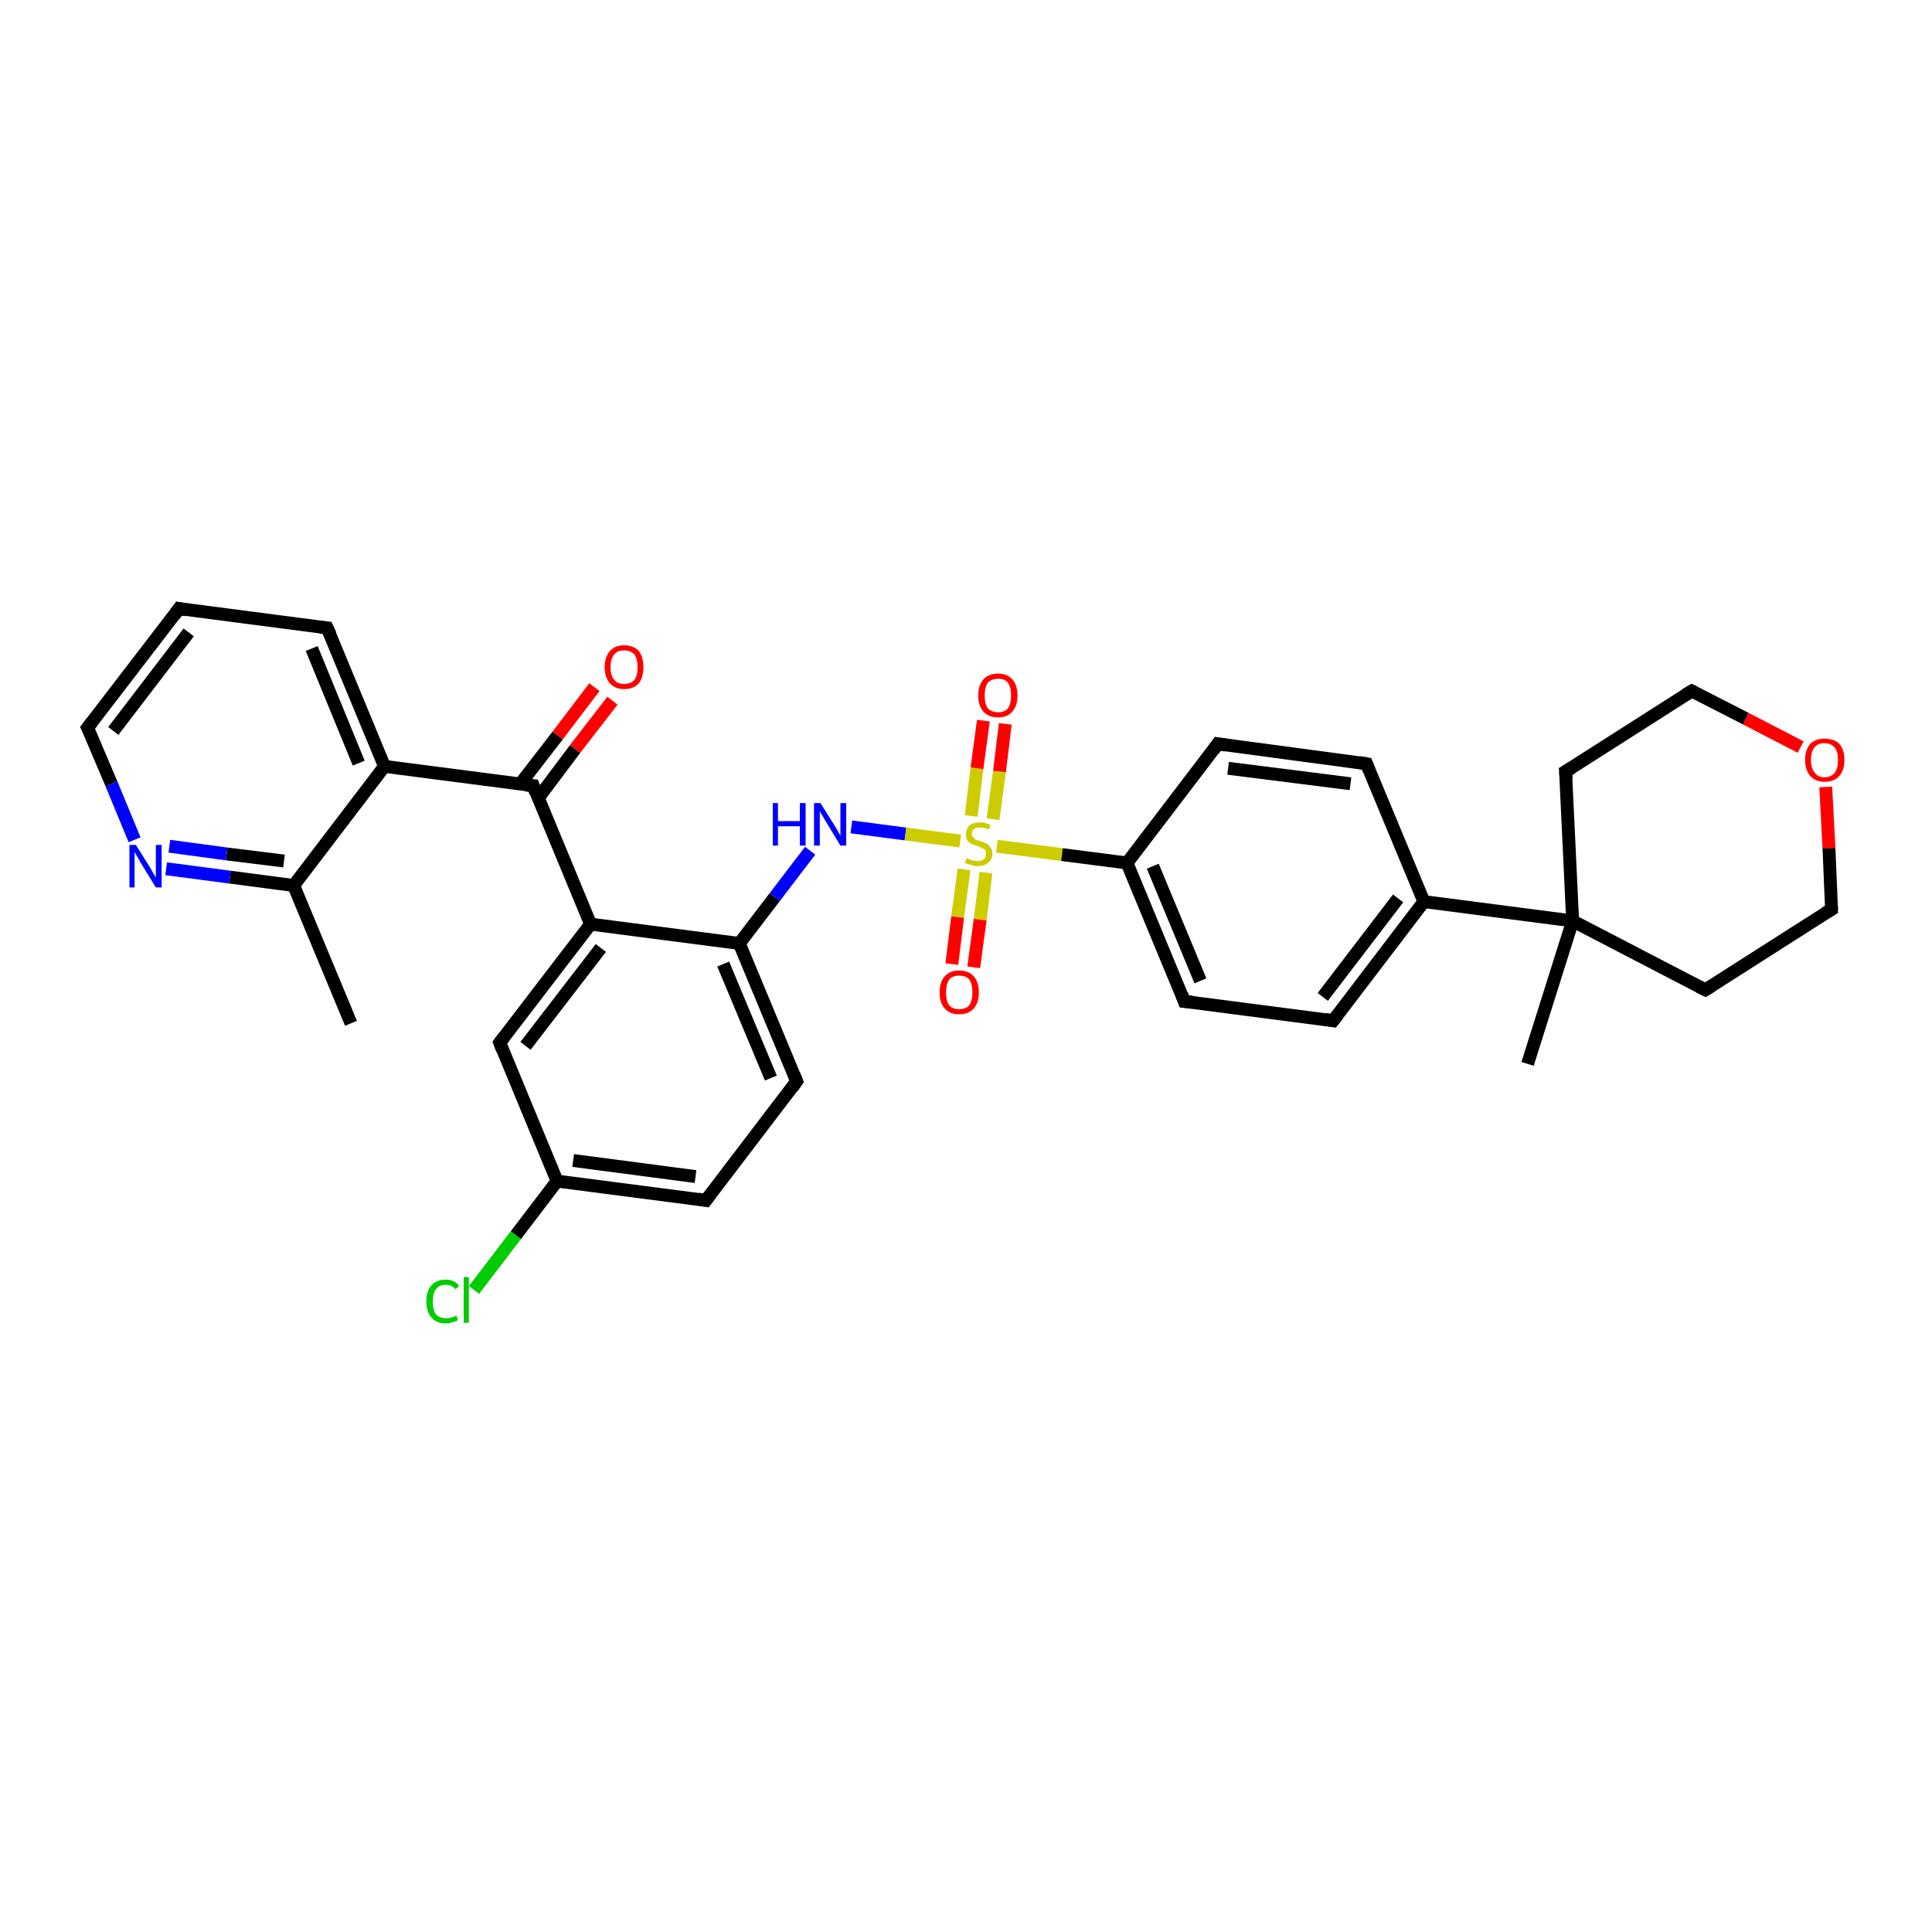 <?xml version='1.0' encoding='iso-8859-1'?>
<svg version='1.1' baseProfile='full'
              xmlns='http://www.w3.org/2000/svg'
                      xmlns:rdkit='http://www.rdkit.org/xml'
                      xmlns:xlink='http://www.w3.org/1999/xlink'
                  xml:space='preserve'
width='300px' height='300px' viewBox='0 0 300 300'>
<!-- END OF HEADER -->
<rect style='opacity:1.0;fill:#FFFFFF;stroke:none' width='300.0' height='300.0' x='0.0' y='0.0'> </rect>
<path class='bond-0 atom-0 atom-1' d='M 54.5,158.9 L 45.6,137.5' style='fill:none;fill-rule:evenodd;stroke:#000000;stroke-width:2.0px;stroke-linecap:butt;stroke-linejoin:miter;stroke-opacity:1' />
<path class='bond-1 atom-1 atom-2' d='M 45.6,137.5 L 35.7,136.2' style='fill:none;fill-rule:evenodd;stroke:#000000;stroke-width:2.0px;stroke-linecap:butt;stroke-linejoin:miter;stroke-opacity:1' />
<path class='bond-1 atom-1 atom-2' d='M 35.7,136.2 L 25.8,134.9' style='fill:none;fill-rule:evenodd;stroke:#0000FF;stroke-width:2.0px;stroke-linecap:butt;stroke-linejoin:miter;stroke-opacity:1' />
<path class='bond-1 atom-1 atom-2' d='M 44.1,133.7 L 35.2,132.6' style='fill:none;fill-rule:evenodd;stroke:#000000;stroke-width:2.0px;stroke-linecap:butt;stroke-linejoin:miter;stroke-opacity:1' />
<path class='bond-1 atom-1 atom-2' d='M 35.2,132.6 L 26.3,131.4' style='fill:none;fill-rule:evenodd;stroke:#0000FF;stroke-width:2.0px;stroke-linecap:butt;stroke-linejoin:miter;stroke-opacity:1' />
<path class='bond-2 atom-2 atom-3' d='M 20.9,130.4 L 17.3,121.7' style='fill:none;fill-rule:evenodd;stroke:#0000FF;stroke-width:2.0px;stroke-linecap:butt;stroke-linejoin:miter;stroke-opacity:1' />
<path class='bond-2 atom-2 atom-3' d='M 17.3,121.7 L 13.6,113.0' style='fill:none;fill-rule:evenodd;stroke:#000000;stroke-width:2.0px;stroke-linecap:butt;stroke-linejoin:miter;stroke-opacity:1' />
<path class='bond-3 atom-3 atom-4' d='M 13.6,113.0 L 27.8,94.5' style='fill:none;fill-rule:evenodd;stroke:#000000;stroke-width:2.0px;stroke-linecap:butt;stroke-linejoin:miter;stroke-opacity:1' />
<path class='bond-3 atom-3 atom-4' d='M 17.6,113.5 L 29.3,98.2' style='fill:none;fill-rule:evenodd;stroke:#000000;stroke-width:2.0px;stroke-linecap:butt;stroke-linejoin:miter;stroke-opacity:1' />
<path class='bond-4 atom-4 atom-5' d='M 27.8,94.5 L 50.8,97.5' style='fill:none;fill-rule:evenodd;stroke:#000000;stroke-width:2.0px;stroke-linecap:butt;stroke-linejoin:miter;stroke-opacity:1' />
<path class='bond-5 atom-5 atom-6' d='M 50.8,97.5 L 59.7,119.0' style='fill:none;fill-rule:evenodd;stroke:#000000;stroke-width:2.0px;stroke-linecap:butt;stroke-linejoin:miter;stroke-opacity:1' />
<path class='bond-5 atom-5 atom-6' d='M 48.4,100.7 L 55.7,118.5' style='fill:none;fill-rule:evenodd;stroke:#000000;stroke-width:2.0px;stroke-linecap:butt;stroke-linejoin:miter;stroke-opacity:1' />
<path class='bond-6 atom-6 atom-7' d='M 59.7,119.0 L 82.8,122.0' style='fill:none;fill-rule:evenodd;stroke:#000000;stroke-width:2.0px;stroke-linecap:butt;stroke-linejoin:miter;stroke-opacity:1' />
<path class='bond-7 atom-7 atom-8' d='M 83.6,123.9 L 89.3,116.3' style='fill:none;fill-rule:evenodd;stroke:#000000;stroke-width:2.0px;stroke-linecap:butt;stroke-linejoin:miter;stroke-opacity:1' />
<path class='bond-7 atom-7 atom-8' d='M 89.3,116.3 L 95.1,108.8' style='fill:none;fill-rule:evenodd;stroke:#FF0000;stroke-width:2.0px;stroke-linecap:butt;stroke-linejoin:miter;stroke-opacity:1' />
<path class='bond-7 atom-7 atom-8' d='M 80.8,121.7 L 86.6,114.2' style='fill:none;fill-rule:evenodd;stroke:#000000;stroke-width:2.0px;stroke-linecap:butt;stroke-linejoin:miter;stroke-opacity:1' />
<path class='bond-7 atom-7 atom-8' d='M 86.6,114.2 L 92.3,106.7' style='fill:none;fill-rule:evenodd;stroke:#FF0000;stroke-width:2.0px;stroke-linecap:butt;stroke-linejoin:miter;stroke-opacity:1' />
<path class='bond-8 atom-7 atom-9' d='M 82.8,122.0 L 91.7,143.5' style='fill:none;fill-rule:evenodd;stroke:#000000;stroke-width:2.0px;stroke-linecap:butt;stroke-linejoin:miter;stroke-opacity:1' />
<path class='bond-9 atom-9 atom-10' d='M 91.7,143.5 L 77.6,161.9' style='fill:none;fill-rule:evenodd;stroke:#000000;stroke-width:2.0px;stroke-linecap:butt;stroke-linejoin:miter;stroke-opacity:1' />
<path class='bond-9 atom-9 atom-10' d='M 93.3,147.2 L 81.6,162.4' style='fill:none;fill-rule:evenodd;stroke:#000000;stroke-width:2.0px;stroke-linecap:butt;stroke-linejoin:miter;stroke-opacity:1' />
<path class='bond-10 atom-10 atom-11' d='M 77.6,161.9 L 86.5,183.4' style='fill:none;fill-rule:evenodd;stroke:#000000;stroke-width:2.0px;stroke-linecap:butt;stroke-linejoin:miter;stroke-opacity:1' />
<path class='bond-11 atom-11 atom-12' d='M 86.5,183.4 L 80.1,191.8' style='fill:none;fill-rule:evenodd;stroke:#000000;stroke-width:2.0px;stroke-linecap:butt;stroke-linejoin:miter;stroke-opacity:1' />
<path class='bond-11 atom-11 atom-12' d='M 80.1,191.8 L 73.6,200.3' style='fill:none;fill-rule:evenodd;stroke:#00CC00;stroke-width:2.0px;stroke-linecap:butt;stroke-linejoin:miter;stroke-opacity:1' />
<path class='bond-12 atom-11 atom-13' d='M 86.5,183.4 L 109.6,186.4' style='fill:none;fill-rule:evenodd;stroke:#000000;stroke-width:2.0px;stroke-linecap:butt;stroke-linejoin:miter;stroke-opacity:1' />
<path class='bond-12 atom-11 atom-13' d='M 89.0,180.2 L 108.0,182.7' style='fill:none;fill-rule:evenodd;stroke:#000000;stroke-width:2.0px;stroke-linecap:butt;stroke-linejoin:miter;stroke-opacity:1' />
<path class='bond-13 atom-13 atom-14' d='M 109.6,186.4 L 123.7,167.9' style='fill:none;fill-rule:evenodd;stroke:#000000;stroke-width:2.0px;stroke-linecap:butt;stroke-linejoin:miter;stroke-opacity:1' />
<path class='bond-14 atom-14 atom-15' d='M 123.7,167.9 L 114.8,146.5' style='fill:none;fill-rule:evenodd;stroke:#000000;stroke-width:2.0px;stroke-linecap:butt;stroke-linejoin:miter;stroke-opacity:1' />
<path class='bond-14 atom-14 atom-15' d='M 119.7,167.4 L 112.3,149.7' style='fill:none;fill-rule:evenodd;stroke:#000000;stroke-width:2.0px;stroke-linecap:butt;stroke-linejoin:miter;stroke-opacity:1' />
<path class='bond-15 atom-15 atom-16' d='M 114.8,146.5 L 120.3,139.3' style='fill:none;fill-rule:evenodd;stroke:#000000;stroke-width:2.0px;stroke-linecap:butt;stroke-linejoin:miter;stroke-opacity:1' />
<path class='bond-15 atom-15 atom-16' d='M 120.3,139.3 L 125.8,132.1' style='fill:none;fill-rule:evenodd;stroke:#0000FF;stroke-width:2.0px;stroke-linecap:butt;stroke-linejoin:miter;stroke-opacity:1' />
<path class='bond-16 atom-16 atom-17' d='M 132.2,128.4 L 140.6,129.5' style='fill:none;fill-rule:evenodd;stroke:#0000FF;stroke-width:2.0px;stroke-linecap:butt;stroke-linejoin:miter;stroke-opacity:1' />
<path class='bond-16 atom-16 atom-17' d='M 140.6,129.5 L 149.1,130.6' style='fill:none;fill-rule:evenodd;stroke:#CCCC00;stroke-width:2.0px;stroke-linecap:butt;stroke-linejoin:miter;stroke-opacity:1' />
<path class='bond-17 atom-17 atom-18' d='M 149.7,135.0 L 148.7,142.4' style='fill:none;fill-rule:evenodd;stroke:#CCCC00;stroke-width:2.0px;stroke-linecap:butt;stroke-linejoin:miter;stroke-opacity:1' />
<path class='bond-17 atom-17 atom-18' d='M 148.7,142.4 L 147.8,149.7' style='fill:none;fill-rule:evenodd;stroke:#FF0000;stroke-width:2.0px;stroke-linecap:butt;stroke-linejoin:miter;stroke-opacity:1' />
<path class='bond-17 atom-17 atom-18' d='M 153.1,135.5 L 152.2,142.8' style='fill:none;fill-rule:evenodd;stroke:#CCCC00;stroke-width:2.0px;stroke-linecap:butt;stroke-linejoin:miter;stroke-opacity:1' />
<path class='bond-17 atom-17 atom-18' d='M 152.2,142.8 L 151.2,150.2' style='fill:none;fill-rule:evenodd;stroke:#FF0000;stroke-width:2.0px;stroke-linecap:butt;stroke-linejoin:miter;stroke-opacity:1' />
<path class='bond-18 atom-17 atom-19' d='M 154.2,127.2 L 155.2,119.8' style='fill:none;fill-rule:evenodd;stroke:#CCCC00;stroke-width:2.0px;stroke-linecap:butt;stroke-linejoin:miter;stroke-opacity:1' />
<path class='bond-18 atom-17 atom-19' d='M 155.2,119.8 L 156.1,112.4' style='fill:none;fill-rule:evenodd;stroke:#FF0000;stroke-width:2.0px;stroke-linecap:butt;stroke-linejoin:miter;stroke-opacity:1' />
<path class='bond-18 atom-17 atom-19' d='M 150.8,126.7 L 151.7,119.3' style='fill:none;fill-rule:evenodd;stroke:#CCCC00;stroke-width:2.0px;stroke-linecap:butt;stroke-linejoin:miter;stroke-opacity:1' />
<path class='bond-18 atom-17 atom-19' d='M 151.7,119.3 L 152.7,111.9' style='fill:none;fill-rule:evenodd;stroke:#FF0000;stroke-width:2.0px;stroke-linecap:butt;stroke-linejoin:miter;stroke-opacity:1' />
<path class='bond-19 atom-17 atom-20' d='M 154.8,131.4 L 164.9,132.7' style='fill:none;fill-rule:evenodd;stroke:#CCCC00;stroke-width:2.0px;stroke-linecap:butt;stroke-linejoin:miter;stroke-opacity:1' />
<path class='bond-19 atom-17 atom-20' d='M 164.9,132.7 L 175.0,134.0' style='fill:none;fill-rule:evenodd;stroke:#000000;stroke-width:2.0px;stroke-linecap:butt;stroke-linejoin:miter;stroke-opacity:1' />
<path class='bond-20 atom-20 atom-21' d='M 175.0,134.0 L 183.9,155.5' style='fill:none;fill-rule:evenodd;stroke:#000000;stroke-width:2.0px;stroke-linecap:butt;stroke-linejoin:miter;stroke-opacity:1' />
<path class='bond-20 atom-20 atom-21' d='M 179.0,134.5 L 186.4,152.3' style='fill:none;fill-rule:evenodd;stroke:#000000;stroke-width:2.0px;stroke-linecap:butt;stroke-linejoin:miter;stroke-opacity:1' />
<path class='bond-21 atom-21 atom-22' d='M 183.9,155.5 L 207.0,158.5' style='fill:none;fill-rule:evenodd;stroke:#000000;stroke-width:2.0px;stroke-linecap:butt;stroke-linejoin:miter;stroke-opacity:1' />
<path class='bond-22 atom-22 atom-23' d='M 207.0,158.5 L 221.1,140.0' style='fill:none;fill-rule:evenodd;stroke:#000000;stroke-width:2.0px;stroke-linecap:butt;stroke-linejoin:miter;stroke-opacity:1' />
<path class='bond-22 atom-22 atom-23' d='M 205.4,154.8 L 217.1,139.5' style='fill:none;fill-rule:evenodd;stroke:#000000;stroke-width:2.0px;stroke-linecap:butt;stroke-linejoin:miter;stroke-opacity:1' />
<path class='bond-23 atom-23 atom-24' d='M 221.1,140.0 L 244.2,143.0' style='fill:none;fill-rule:evenodd;stroke:#000000;stroke-width:2.0px;stroke-linecap:butt;stroke-linejoin:miter;stroke-opacity:1' />
<path class='bond-24 atom-24 atom-25' d='M 244.2,143.0 L 237.2,165.2' style='fill:none;fill-rule:evenodd;stroke:#000000;stroke-width:2.0px;stroke-linecap:butt;stroke-linejoin:miter;stroke-opacity:1' />
<path class='bond-25 atom-24 atom-26' d='M 244.2,143.0 L 243.1,119.8' style='fill:none;fill-rule:evenodd;stroke:#000000;stroke-width:2.0px;stroke-linecap:butt;stroke-linejoin:miter;stroke-opacity:1' />
<path class='bond-26 atom-26 atom-27' d='M 243.1,119.8 L 262.7,107.3' style='fill:none;fill-rule:evenodd;stroke:#000000;stroke-width:2.0px;stroke-linecap:butt;stroke-linejoin:miter;stroke-opacity:1' />
<path class='bond-27 atom-27 atom-28' d='M 262.7,107.3 L 271.1,111.6' style='fill:none;fill-rule:evenodd;stroke:#000000;stroke-width:2.0px;stroke-linecap:butt;stroke-linejoin:miter;stroke-opacity:1' />
<path class='bond-27 atom-27 atom-28' d='M 271.1,111.6 L 279.6,116.0' style='fill:none;fill-rule:evenodd;stroke:#FF0000;stroke-width:2.0px;stroke-linecap:butt;stroke-linejoin:miter;stroke-opacity:1' />
<path class='bond-28 atom-28 atom-29' d='M 283.5,122.2 L 284.0,131.7' style='fill:none;fill-rule:evenodd;stroke:#FF0000;stroke-width:2.0px;stroke-linecap:butt;stroke-linejoin:miter;stroke-opacity:1' />
<path class='bond-28 atom-28 atom-29' d='M 284.0,131.7 L 284.4,141.2' style='fill:none;fill-rule:evenodd;stroke:#000000;stroke-width:2.0px;stroke-linecap:butt;stroke-linejoin:miter;stroke-opacity:1' />
<path class='bond-29 atom-29 atom-30' d='M 284.4,141.2 L 264.8,153.7' style='fill:none;fill-rule:evenodd;stroke:#000000;stroke-width:2.0px;stroke-linecap:butt;stroke-linejoin:miter;stroke-opacity:1' />
<path class='bond-30 atom-23 atom-31' d='M 221.1,140.0 L 212.2,118.6' style='fill:none;fill-rule:evenodd;stroke:#000000;stroke-width:2.0px;stroke-linecap:butt;stroke-linejoin:miter;stroke-opacity:1' />
<path class='bond-31 atom-31 atom-32' d='M 212.2,118.6 L 189.1,115.5' style='fill:none;fill-rule:evenodd;stroke:#000000;stroke-width:2.0px;stroke-linecap:butt;stroke-linejoin:miter;stroke-opacity:1' />
<path class='bond-31 atom-31 atom-32' d='M 209.7,121.7 L 190.7,119.3' style='fill:none;fill-rule:evenodd;stroke:#000000;stroke-width:2.0px;stroke-linecap:butt;stroke-linejoin:miter;stroke-opacity:1' />
<path class='bond-32 atom-6 atom-1' d='M 59.7,119.0 L 45.6,137.5' style='fill:none;fill-rule:evenodd;stroke:#000000;stroke-width:2.0px;stroke-linecap:butt;stroke-linejoin:miter;stroke-opacity:1' />
<path class='bond-33 atom-15 atom-9' d='M 114.8,146.5 L 91.7,143.5' style='fill:none;fill-rule:evenodd;stroke:#000000;stroke-width:2.0px;stroke-linecap:butt;stroke-linejoin:miter;stroke-opacity:1' />
<path class='bond-34 atom-32 atom-20' d='M 189.1,115.5 L 175.0,134.0' style='fill:none;fill-rule:evenodd;stroke:#000000;stroke-width:2.0px;stroke-linecap:butt;stroke-linejoin:miter;stroke-opacity:1' />
<path class='bond-35 atom-30 atom-24' d='M 264.8,153.7 L 244.2,143.0' style='fill:none;fill-rule:evenodd;stroke:#000000;stroke-width:2.0px;stroke-linecap:butt;stroke-linejoin:miter;stroke-opacity:1' />
<path d='M 13.8,113.4 L 13.6,113.0 L 14.3,112.1' style='fill:none;stroke:#000000;stroke-width:2.0px;stroke-linecap:butt;stroke-linejoin:miter;stroke-opacity:1;' />
<path d='M 27.1,95.5 L 27.8,94.5 L 28.9,94.7' style='fill:none;stroke:#000000;stroke-width:2.0px;stroke-linecap:butt;stroke-linejoin:miter;stroke-opacity:1;' />
<path d='M 49.7,97.4 L 50.8,97.5 L 51.3,98.6' style='fill:none;stroke:#000000;stroke-width:2.0px;stroke-linecap:butt;stroke-linejoin:miter;stroke-opacity:1;' />
<path d='M 81.6,121.9 L 82.8,122.0 L 83.2,123.1' style='fill:none;stroke:#000000;stroke-width:2.0px;stroke-linecap:butt;stroke-linejoin:miter;stroke-opacity:1;' />
<path d='M 78.3,161.0 L 77.6,161.9 L 78.0,163.0' style='fill:none;stroke:#000000;stroke-width:2.0px;stroke-linecap:butt;stroke-linejoin:miter;stroke-opacity:1;' />
<path d='M 108.4,186.2 L 109.6,186.4 L 110.3,185.5' style='fill:none;stroke:#000000;stroke-width:2.0px;stroke-linecap:butt;stroke-linejoin:miter;stroke-opacity:1;' />
<path d='M 123.0,168.9 L 123.7,167.9 L 123.3,166.9' style='fill:none;stroke:#000000;stroke-width:2.0px;stroke-linecap:butt;stroke-linejoin:miter;stroke-opacity:1;' />
<path d='M 183.5,154.4 L 183.9,155.5 L 185.1,155.6' style='fill:none;stroke:#000000;stroke-width:2.0px;stroke-linecap:butt;stroke-linejoin:miter;stroke-opacity:1;' />
<path d='M 205.8,158.3 L 207.0,158.5 L 207.7,157.6' style='fill:none;stroke:#000000;stroke-width:2.0px;stroke-linecap:butt;stroke-linejoin:miter;stroke-opacity:1;' />
<path d='M 243.2,121.0 L 243.1,119.8 L 244.1,119.2' style='fill:none;stroke:#000000;stroke-width:2.0px;stroke-linecap:butt;stroke-linejoin:miter;stroke-opacity:1;' />
<path d='M 261.7,107.9 L 262.7,107.3 L 263.1,107.5' style='fill:none;stroke:#000000;stroke-width:2.0px;stroke-linecap:butt;stroke-linejoin:miter;stroke-opacity:1;' />
<path d='M 284.4,140.7 L 284.4,141.2 L 283.4,141.8' style='fill:none;stroke:#000000;stroke-width:2.0px;stroke-linecap:butt;stroke-linejoin:miter;stroke-opacity:1;' />
<path d='M 265.8,153.1 L 264.8,153.7 L 263.8,153.2' style='fill:none;stroke:#000000;stroke-width:2.0px;stroke-linecap:butt;stroke-linejoin:miter;stroke-opacity:1;' />
<path d='M 212.6,119.6 L 212.2,118.6 L 211.0,118.4' style='fill:none;stroke:#000000;stroke-width:2.0px;stroke-linecap:butt;stroke-linejoin:miter;stroke-opacity:1;' />
<path d='M 190.3,115.7 L 189.1,115.5 L 188.4,116.5' style='fill:none;stroke:#000000;stroke-width:2.0px;stroke-linecap:butt;stroke-linejoin:miter;stroke-opacity:1;' />
<path class='atom-2' d='M 21.1 131.2
L 23.3 134.7
Q 23.5 135.0, 23.8 135.6
Q 24.2 136.2, 24.2 136.3
L 24.2 131.2
L 25.1 131.2
L 25.1 137.8
L 24.2 137.8
L 21.8 133.9
Q 21.6 133.5, 21.3 133.0
Q 21.0 132.5, 20.9 132.3
L 20.9 137.8
L 20.1 137.8
L 20.1 131.2
L 21.1 131.2
' fill='#0000FF'/>
<path class='atom-8' d='M 93.9 103.6
Q 93.9 102.0, 94.7 101.1
Q 95.5 100.2, 96.9 100.2
Q 98.4 100.2, 99.2 101.1
Q 99.9 102.0, 99.9 103.6
Q 99.9 105.2, 99.2 106.1
Q 98.4 107.0, 96.9 107.0
Q 95.5 107.0, 94.7 106.1
Q 93.9 105.2, 93.9 103.6
M 96.9 106.2
Q 97.9 106.2, 98.5 105.6
Q 99.0 104.9, 99.0 103.6
Q 99.0 102.3, 98.5 101.6
Q 97.9 101.0, 96.9 101.0
Q 95.9 101.0, 95.4 101.6
Q 94.8 102.3, 94.8 103.6
Q 94.8 104.9, 95.4 105.6
Q 95.9 106.2, 96.9 106.2
' fill='#FF0000'/>
<path class='atom-12' d='M 66.2 202.1
Q 66.2 200.4, 67.0 199.6
Q 67.8 198.7, 69.2 198.7
Q 70.6 198.7, 71.3 199.7
L 70.7 200.2
Q 70.2 199.5, 69.2 199.5
Q 68.2 199.5, 67.7 200.2
Q 67.2 200.8, 67.2 202.1
Q 67.2 203.4, 67.7 204.1
Q 68.3 204.7, 69.3 204.7
Q 70.0 204.7, 70.9 204.3
L 71.1 205.0
Q 70.8 205.2, 70.3 205.3
Q 69.8 205.5, 69.2 205.5
Q 67.8 205.5, 67.0 204.6
Q 66.2 203.7, 66.2 202.1
' fill='#00CC00'/>
<path class='atom-12' d='M 72.0 198.3
L 72.8 198.3
L 72.8 205.4
L 72.0 205.4
L 72.0 198.3
' fill='#00CC00'/>
<path class='atom-16' d='M 120.0 124.7
L 120.8 124.7
L 120.8 127.5
L 124.2 127.5
L 124.2 124.7
L 125.1 124.7
L 125.1 131.3
L 124.2 131.3
L 124.2 128.3
L 120.8 128.3
L 120.8 131.3
L 120.0 131.3
L 120.0 124.7
' fill='#0000FF'/>
<path class='atom-16' d='M 127.4 124.7
L 129.6 128.2
Q 129.8 128.5, 130.2 129.2
Q 130.5 129.8, 130.5 129.8
L 130.5 124.7
L 131.4 124.7
L 131.4 131.3
L 130.5 131.3
L 128.2 127.5
Q 127.9 127.0, 127.6 126.5
Q 127.3 126.0, 127.3 125.9
L 127.3 131.3
L 126.4 131.3
L 126.4 124.7
L 127.4 124.7
' fill='#0000FF'/>
<path class='atom-17' d='M 150.1 133.3
Q 150.2 133.3, 150.5 133.4
Q 150.8 133.6, 151.1 133.6
Q 151.5 133.7, 151.8 133.7
Q 152.4 133.7, 152.8 133.4
Q 153.1 133.1, 153.1 132.6
Q 153.1 132.2, 153.0 132.0
Q 152.8 131.8, 152.5 131.7
Q 152.2 131.5, 151.8 131.4
Q 151.2 131.2, 150.8 131.0
Q 150.5 130.9, 150.2 130.5
Q 150.0 130.2, 150.0 129.6
Q 150.0 128.7, 150.5 128.2
Q 151.1 127.7, 152.2 127.7
Q 153.0 127.7, 153.8 128.1
L 153.6 128.8
Q 152.8 128.5, 152.2 128.5
Q 151.6 128.5, 151.3 128.7
Q 150.9 129.0, 150.9 129.5
Q 150.9 129.8, 151.1 130.0
Q 151.3 130.2, 151.5 130.4
Q 151.8 130.5, 152.2 130.6
Q 152.8 130.8, 153.2 131.0
Q 153.6 131.2, 153.8 131.6
Q 154.1 131.9, 154.1 132.6
Q 154.1 133.5, 153.4 134.0
Q 152.8 134.5, 151.8 134.5
Q 151.2 134.5, 150.8 134.3
Q 150.4 134.2, 149.8 134.0
L 150.1 133.3
' fill='#CCCC00'/>
<path class='atom-18' d='M 145.9 154.1
Q 145.9 152.5, 146.7 151.6
Q 147.5 150.7, 148.9 150.7
Q 150.4 150.7, 151.2 151.6
Q 152.0 152.5, 152.0 154.1
Q 152.0 155.7, 151.2 156.6
Q 150.4 157.5, 148.9 157.5
Q 147.5 157.5, 146.7 156.6
Q 145.9 155.7, 145.9 154.1
M 148.9 156.7
Q 150.0 156.7, 150.5 156.1
Q 151.0 155.4, 151.0 154.1
Q 151.0 152.8, 150.5 152.1
Q 150.0 151.5, 148.9 151.5
Q 147.9 151.5, 147.4 152.1
Q 146.9 152.8, 146.9 154.1
Q 146.9 155.4, 147.4 156.1
Q 147.9 156.7, 148.9 156.7
' fill='#FF0000'/>
<path class='atom-19' d='M 151.9 108.0
Q 151.9 106.4, 152.7 105.5
Q 153.5 104.6, 155.0 104.6
Q 156.4 104.6, 157.2 105.5
Q 158.0 106.4, 158.0 108.0
Q 158.0 109.6, 157.2 110.5
Q 156.4 111.4, 155.0 111.4
Q 153.5 111.4, 152.7 110.5
Q 151.9 109.6, 151.9 108.0
M 155.0 110.6
Q 156.0 110.6, 156.5 110.0
Q 157.0 109.3, 157.0 108.0
Q 157.0 106.7, 156.5 106.0
Q 156.0 105.4, 155.0 105.4
Q 154.0 105.4, 153.4 106.0
Q 152.9 106.7, 152.9 108.0
Q 152.9 109.3, 153.4 110.0
Q 154.0 110.6, 155.0 110.6
' fill='#FF0000'/>
<path class='atom-28' d='M 280.3 118.0
Q 280.3 116.4, 281.1 115.5
Q 281.9 114.7, 283.3 114.7
Q 284.8 114.7, 285.6 115.5
Q 286.4 116.4, 286.4 118.0
Q 286.4 119.6, 285.6 120.5
Q 284.8 121.4, 283.3 121.4
Q 281.9 121.4, 281.1 120.5
Q 280.3 119.6, 280.3 118.0
M 283.3 120.7
Q 284.3 120.7, 284.9 120.0
Q 285.4 119.3, 285.4 118.0
Q 285.4 116.7, 284.9 116.1
Q 284.3 115.4, 283.3 115.4
Q 282.3 115.4, 281.8 116.0
Q 281.2 116.7, 281.2 118.0
Q 281.2 119.3, 281.8 120.0
Q 282.3 120.7, 283.3 120.7
' fill='#FF0000'/>
</svg>
